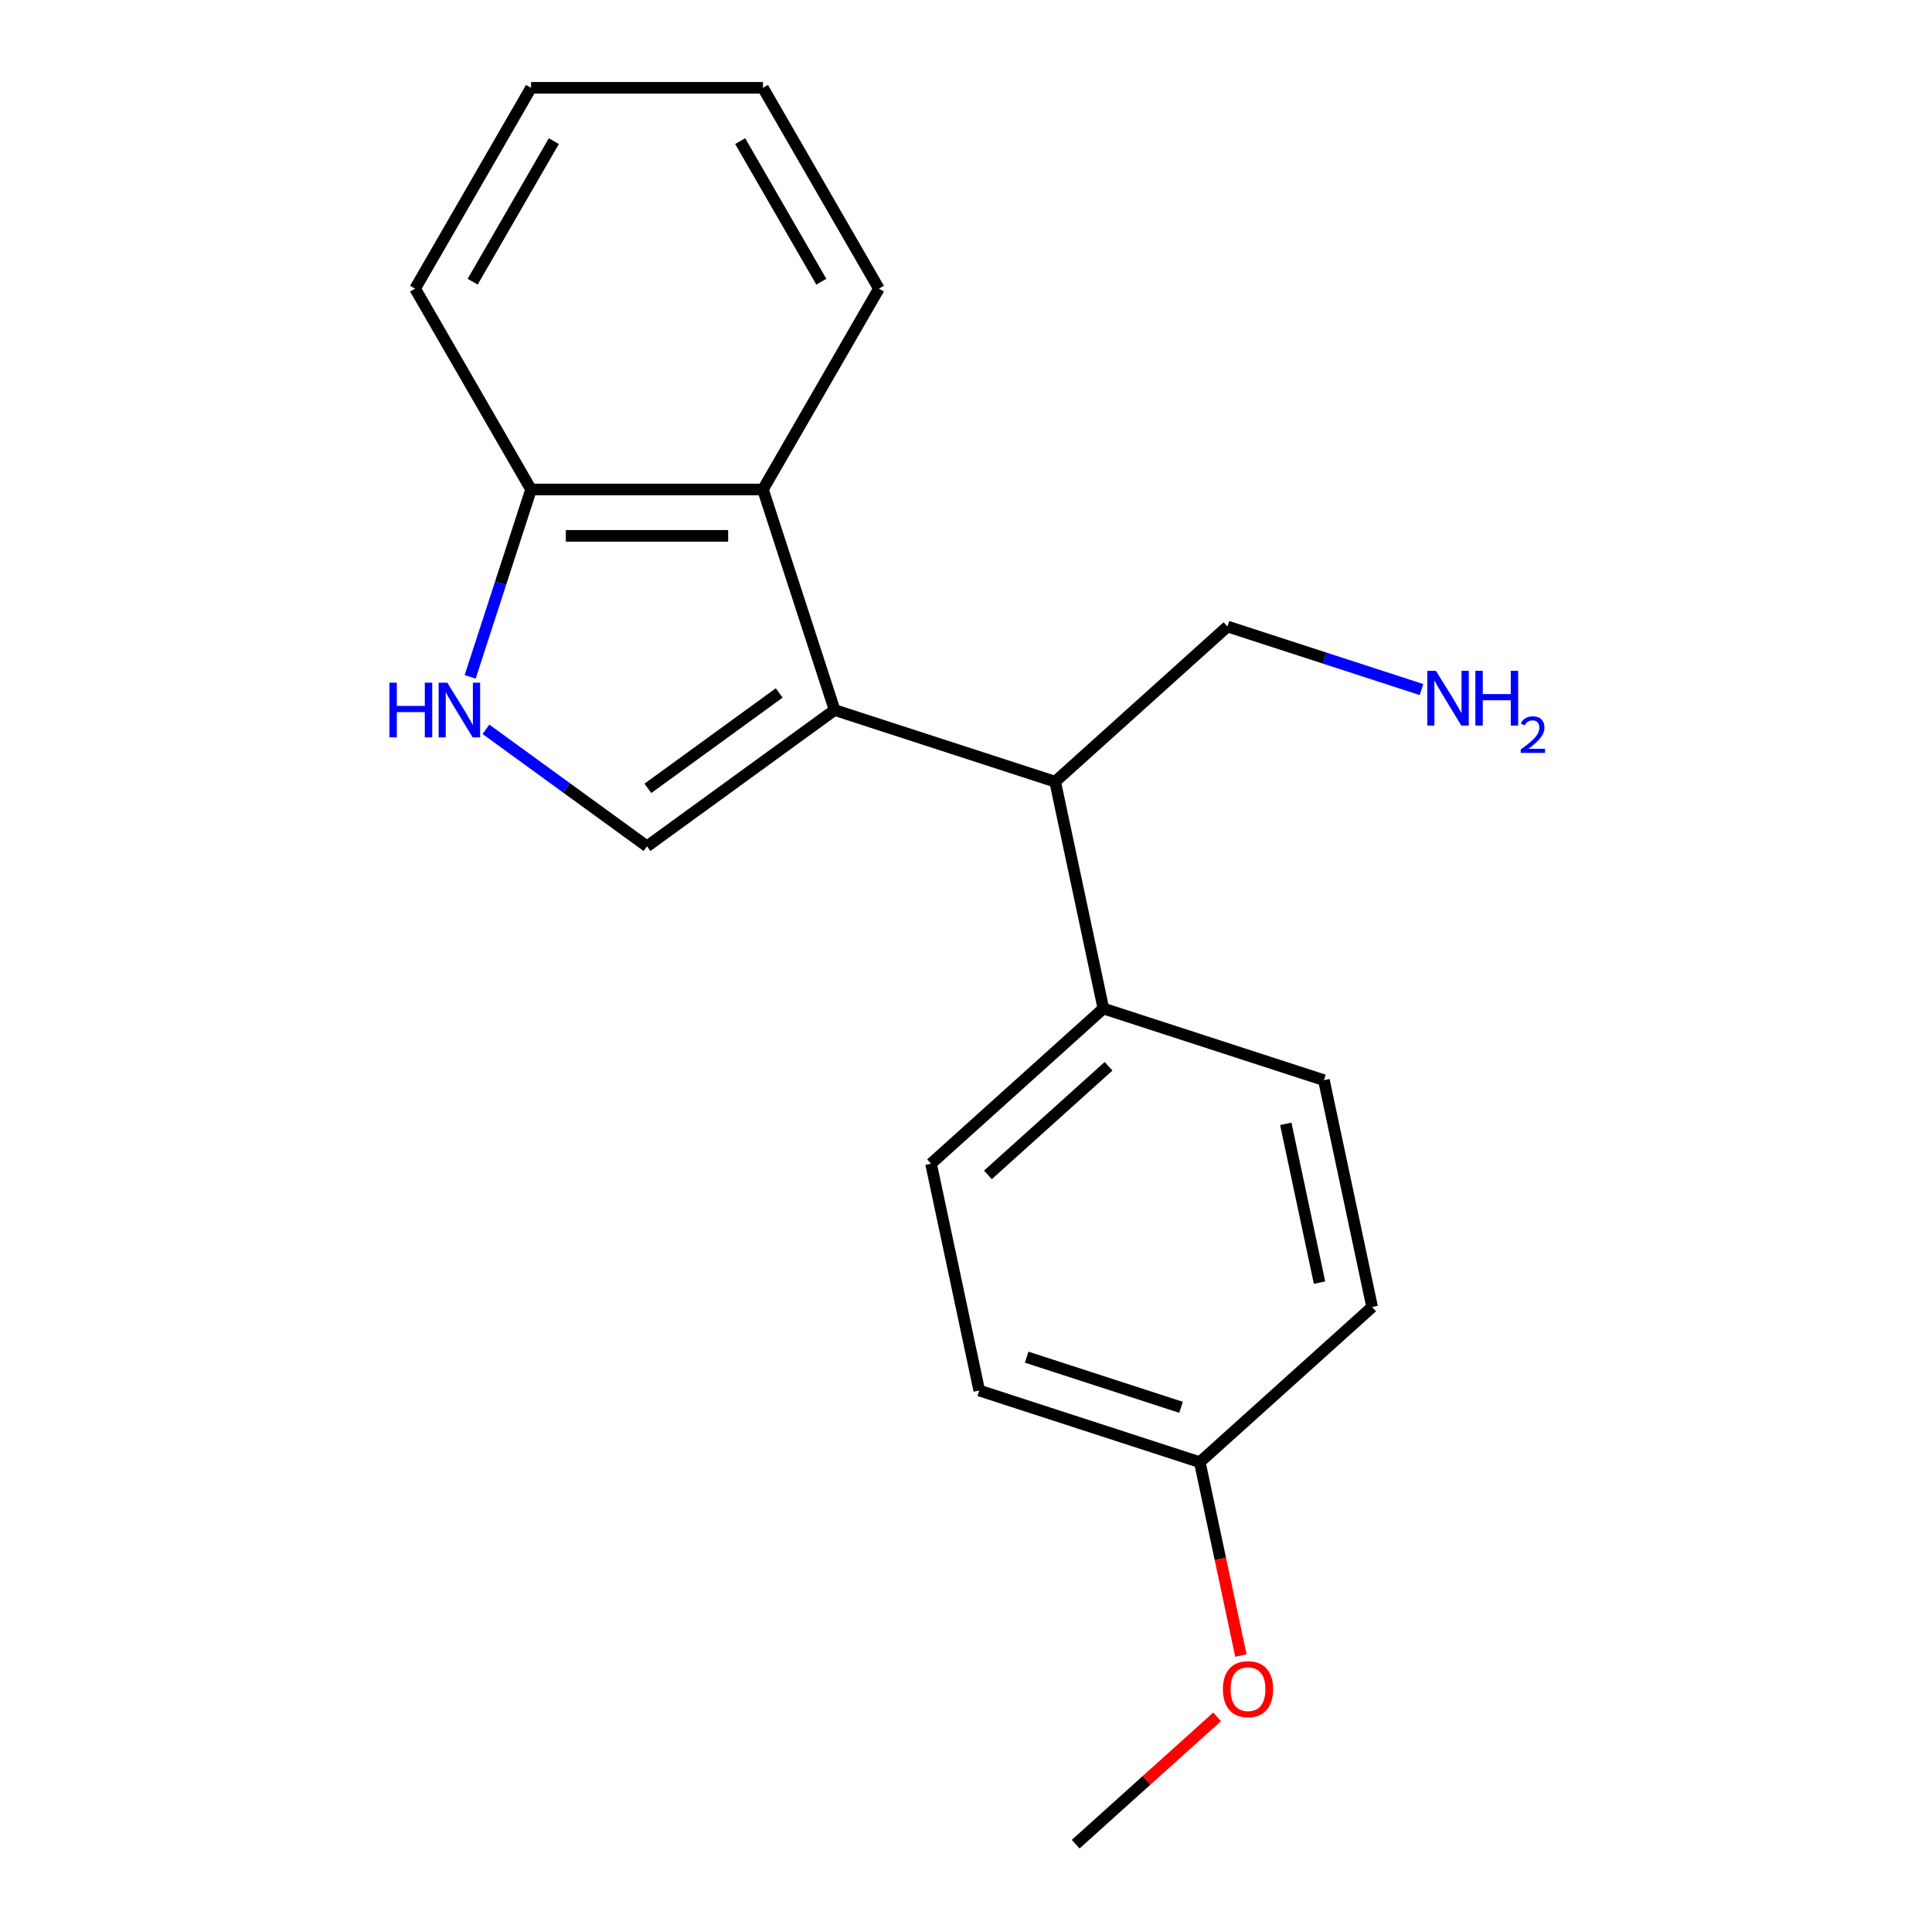 <?xml version='1.0' encoding='iso-8859-1'?>
<svg version='1.1' baseProfile='full'
              xmlns='http://www.w3.org/2000/svg'
                      xmlns:rdkit='http://www.rdkit.org/xml'
                      xmlns:xlink='http://www.w3.org/1999/xlink'
                  xml:space='preserve'
width='1000px' height='1000px' viewBox='0 0 1000 1000'>
<!-- END OF HEADER -->
<rect style='opacity:1.0;fill:#FFFFFF;stroke:none' width='1000' height='1000' x='0' y='0'> </rect>
<path class='bond-0' d='M 431.991,367.509 L 334.884,438.061' style='fill:none;fill-rule:evenodd;stroke:#000000;stroke-width:6px;stroke-linecap:butt;stroke-linejoin:miter;stroke-opacity:1' />
<path class='bond-0' d='M 403.314,358.67 L 335.34,408.057' style='fill:none;fill-rule:evenodd;stroke:#000000;stroke-width:6px;stroke-linecap:butt;stroke-linejoin:miter;stroke-opacity:1' />
<path class='bond-2' d='M 431.991,367.509 L 394.899,253.353' style='fill:none;fill-rule:evenodd;stroke:#000000;stroke-width:6px;stroke-linecap:butt;stroke-linejoin:miter;stroke-opacity:1' />
<path class='bond-3' d='M 431.991,367.509 L 546.146,404.6' style='fill:none;fill-rule:evenodd;stroke:#000000;stroke-width:6px;stroke-linecap:butt;stroke-linejoin:miter;stroke-opacity:1' />
<path class='bond-1' d='M 334.884,438.061 L 293.201,407.776' style='fill:none;fill-rule:evenodd;stroke:#000000;stroke-width:6px;stroke-linecap:butt;stroke-linejoin:miter;stroke-opacity:1' />
<path class='bond-1' d='M 293.201,407.776 L 251.518,377.492' style='fill:none;fill-rule:evenodd;stroke:#0000FF;stroke-width:6px;stroke-linecap:butt;stroke-linejoin:miter;stroke-opacity:1' />
<path class='bond-19' d='M 243.353,350.348 L 259.111,301.851' style='fill:none;fill-rule:evenodd;stroke:#0000FF;stroke-width:6px;stroke-linecap:butt;stroke-linejoin:miter;stroke-opacity:1' />
<path class='bond-19' d='M 259.111,301.851 L 274.869,253.353' style='fill:none;fill-rule:evenodd;stroke:#000000;stroke-width:6px;stroke-linecap:butt;stroke-linejoin:miter;stroke-opacity:1' />
<path class='bond-4' d='M 394.899,253.353 L 274.869,253.353' style='fill:none;fill-rule:evenodd;stroke:#000000;stroke-width:6px;stroke-linecap:butt;stroke-linejoin:miter;stroke-opacity:1' />
<path class='bond-4' d='M 376.895,277.359 L 292.873,277.359' style='fill:none;fill-rule:evenodd;stroke:#000000;stroke-width:6px;stroke-linecap:butt;stroke-linejoin:miter;stroke-opacity:1' />
<path class='bond-13' d='M 394.899,253.353 L 454.914,149.404' style='fill:none;fill-rule:evenodd;stroke:#000000;stroke-width:6px;stroke-linecap:butt;stroke-linejoin:miter;stroke-opacity:1' />
<path class='bond-5' d='M 546.146,404.6 L 571.102,522.007' style='fill:none;fill-rule:evenodd;stroke:#000000;stroke-width:6px;stroke-linecap:butt;stroke-linejoin:miter;stroke-opacity:1' />
<path class='bond-12' d='M 546.146,404.6 L 635.346,324.284' style='fill:none;fill-rule:evenodd;stroke:#000000;stroke-width:6px;stroke-linecap:butt;stroke-linejoin:miter;stroke-opacity:1' />
<path class='bond-15' d='M 274.869,253.353 L 214.854,149.404' style='fill:none;fill-rule:evenodd;stroke:#000000;stroke-width:6px;stroke-linecap:butt;stroke-linejoin:miter;stroke-opacity:1' />
<path class='bond-6' d='M 571.102,522.007 L 481.902,602.323' style='fill:none;fill-rule:evenodd;stroke:#000000;stroke-width:6px;stroke-linecap:butt;stroke-linejoin:miter;stroke-opacity:1' />
<path class='bond-6' d='M 573.785,551.895 L 511.345,608.116' style='fill:none;fill-rule:evenodd;stroke:#000000;stroke-width:6px;stroke-linecap:butt;stroke-linejoin:miter;stroke-opacity:1' />
<path class='bond-7' d='M 571.102,522.007 L 685.258,559.099' style='fill:none;fill-rule:evenodd;stroke:#000000;stroke-width:6px;stroke-linecap:butt;stroke-linejoin:miter;stroke-opacity:1' />
<path class='bond-10' d='M 481.902,602.323 L 506.858,719.731' style='fill:none;fill-rule:evenodd;stroke:#000000;stroke-width:6px;stroke-linecap:butt;stroke-linejoin:miter;stroke-opacity:1' />
<path class='bond-9' d='M 685.258,559.099 L 710.213,676.506' style='fill:none;fill-rule:evenodd;stroke:#000000;stroke-width:6px;stroke-linecap:butt;stroke-linejoin:miter;stroke-opacity:1' />
<path class='bond-9' d='M 665.519,581.701 L 682.988,663.886' style='fill:none;fill-rule:evenodd;stroke:#000000;stroke-width:6px;stroke-linecap:butt;stroke-linejoin:miter;stroke-opacity:1' />
<path class='bond-8' d='M 621.013,756.822 L 710.213,676.506' style='fill:none;fill-rule:evenodd;stroke:#000000;stroke-width:6px;stroke-linecap:butt;stroke-linejoin:miter;stroke-opacity:1' />
<path class='bond-14' d='M 621.013,756.822 L 631.65,806.865' style='fill:none;fill-rule:evenodd;stroke:#000000;stroke-width:6px;stroke-linecap:butt;stroke-linejoin:miter;stroke-opacity:1' />
<path class='bond-14' d='M 631.65,806.865 L 642.287,856.909' style='fill:none;fill-rule:evenodd;stroke:#FF0000;stroke-width:6px;stroke-linecap:butt;stroke-linejoin:miter;stroke-opacity:1' />
<path class='bond-20' d='M 621.013,756.822 L 506.858,719.731' style='fill:none;fill-rule:evenodd;stroke:#000000;stroke-width:6px;stroke-linecap:butt;stroke-linejoin:miter;stroke-opacity:1' />
<path class='bond-20' d='M 611.308,728.427 L 531.399,702.463' style='fill:none;fill-rule:evenodd;stroke:#000000;stroke-width:6px;stroke-linecap:butt;stroke-linejoin:miter;stroke-opacity:1' />
<path class='bond-11' d='M 735.761,356.911 L 685.554,340.598' style='fill:none;fill-rule:evenodd;stroke:#0000FF;stroke-width:6px;stroke-linecap:butt;stroke-linejoin:miter;stroke-opacity:1' />
<path class='bond-11' d='M 685.554,340.598 L 635.346,324.284' style='fill:none;fill-rule:evenodd;stroke:#000000;stroke-width:6px;stroke-linecap:butt;stroke-linejoin:miter;stroke-opacity:1' />
<path class='bond-17' d='M 454.914,149.404 L 394.899,45.455' style='fill:none;fill-rule:evenodd;stroke:#000000;stroke-width:6px;stroke-linecap:butt;stroke-linejoin:miter;stroke-opacity:1' />
<path class='bond-17' d='M 425.122,145.814 L 383.112,73.05' style='fill:none;fill-rule:evenodd;stroke:#000000;stroke-width:6px;stroke-linecap:butt;stroke-linejoin:miter;stroke-opacity:1' />
<path class='bond-16' d='M 629.968,888.637 L 593.369,921.591' style='fill:none;fill-rule:evenodd;stroke:#FF0000;stroke-width:6px;stroke-linecap:butt;stroke-linejoin:miter;stroke-opacity:1' />
<path class='bond-16' d='M 593.369,921.591 L 556.769,954.545' style='fill:none;fill-rule:evenodd;stroke:#000000;stroke-width:6px;stroke-linecap:butt;stroke-linejoin:miter;stroke-opacity:1' />
<path class='bond-21' d='M 214.854,149.404 L 274.869,45.455' style='fill:none;fill-rule:evenodd;stroke:#000000;stroke-width:6px;stroke-linecap:butt;stroke-linejoin:miter;stroke-opacity:1' />
<path class='bond-21' d='M 244.646,145.814 L 286.657,73.05' style='fill:none;fill-rule:evenodd;stroke:#000000;stroke-width:6px;stroke-linecap:butt;stroke-linejoin:miter;stroke-opacity:1' />
<path class='bond-18' d='M 394.899,45.455 L 274.869,45.455' style='fill:none;fill-rule:evenodd;stroke:#000000;stroke-width:6px;stroke-linecap:butt;stroke-linejoin:miter;stroke-opacity:1' />
<path  class='atom-2' d='M 201.558 353.349
L 205.398 353.349
L 205.398 365.389
L 219.878 365.389
L 219.878 353.349
L 223.718 353.349
L 223.718 381.669
L 219.878 381.669
L 219.878 368.589
L 205.398 368.589
L 205.398 381.669
L 201.558 381.669
L 201.558 353.349
' fill='#0000FF'/>
<path  class='atom-2' d='M 231.518 353.349
L 240.798 368.349
Q 241.718 369.829, 243.198 372.509
Q 244.678 375.189, 244.758 375.349
L 244.758 353.349
L 248.518 353.349
L 248.518 381.669
L 244.638 381.669
L 234.678 365.269
Q 233.518 363.349, 232.278 361.149
Q 231.078 358.949, 230.718 358.269
L 230.718 381.669
L 227.038 381.669
L 227.038 353.349
L 231.518 353.349
' fill='#0000FF'/>
<path  class='atom-12' d='M 743.242 347.216
L 752.522 362.216
Q 753.442 363.696, 754.922 366.376
Q 756.402 369.056, 756.482 369.216
L 756.482 347.216
L 760.242 347.216
L 760.242 375.536
L 756.362 375.536
L 746.402 359.136
Q 745.242 357.216, 744.002 355.016
Q 742.802 352.816, 742.442 352.136
L 742.442 375.536
L 738.762 375.536
L 738.762 347.216
L 743.242 347.216
' fill='#0000FF'/>
<path  class='atom-12' d='M 763.642 347.216
L 767.482 347.216
L 767.482 359.256
L 781.962 359.256
L 781.962 347.216
L 785.802 347.216
L 785.802 375.536
L 781.962 375.536
L 781.962 362.456
L 767.482 362.456
L 767.482 375.536
L 763.642 375.536
L 763.642 347.216
' fill='#0000FF'/>
<path  class='atom-12' d='M 787.175 374.542
Q 787.861 372.773, 789.498 371.796
Q 791.135 370.793, 793.405 370.793
Q 796.23 370.793, 797.814 372.324
Q 799.398 373.856, 799.398 376.575
Q 799.398 379.347, 797.339 381.934
Q 795.306 384.521, 791.082 387.584
L 799.715 387.584
L 799.715 389.696
L 787.122 389.696
L 787.122 387.927
Q 790.607 385.445, 792.666 383.597
Q 794.751 381.749, 795.755 380.086
Q 796.758 378.423, 796.758 376.707
Q 796.758 374.912, 795.86 373.908
Q 794.963 372.905, 793.405 372.905
Q 791.9 372.905, 790.897 373.512
Q 789.894 374.12, 789.181 375.466
L 787.175 374.542
' fill='#0000FF'/>
<path  class='atom-15' d='M 632.969 874.31
Q 632.969 867.51, 636.329 863.71
Q 639.689 859.91, 645.969 859.91
Q 652.249 859.91, 655.609 863.71
Q 658.969 867.51, 658.969 874.31
Q 658.969 881.19, 655.569 885.11
Q 652.169 888.99, 645.969 888.99
Q 639.729 888.99, 636.329 885.11
Q 632.969 881.23, 632.969 874.31
M 645.969 885.79
Q 650.289 885.79, 652.609 882.91
Q 654.969 879.99, 654.969 874.31
Q 654.969 868.75, 652.609 865.95
Q 650.289 863.11, 645.969 863.11
Q 641.649 863.11, 639.289 865.91
Q 636.969 868.71, 636.969 874.31
Q 636.969 880.03, 639.289 882.91
Q 641.649 885.79, 645.969 885.79
' fill='#FF0000'/>
</svg>

